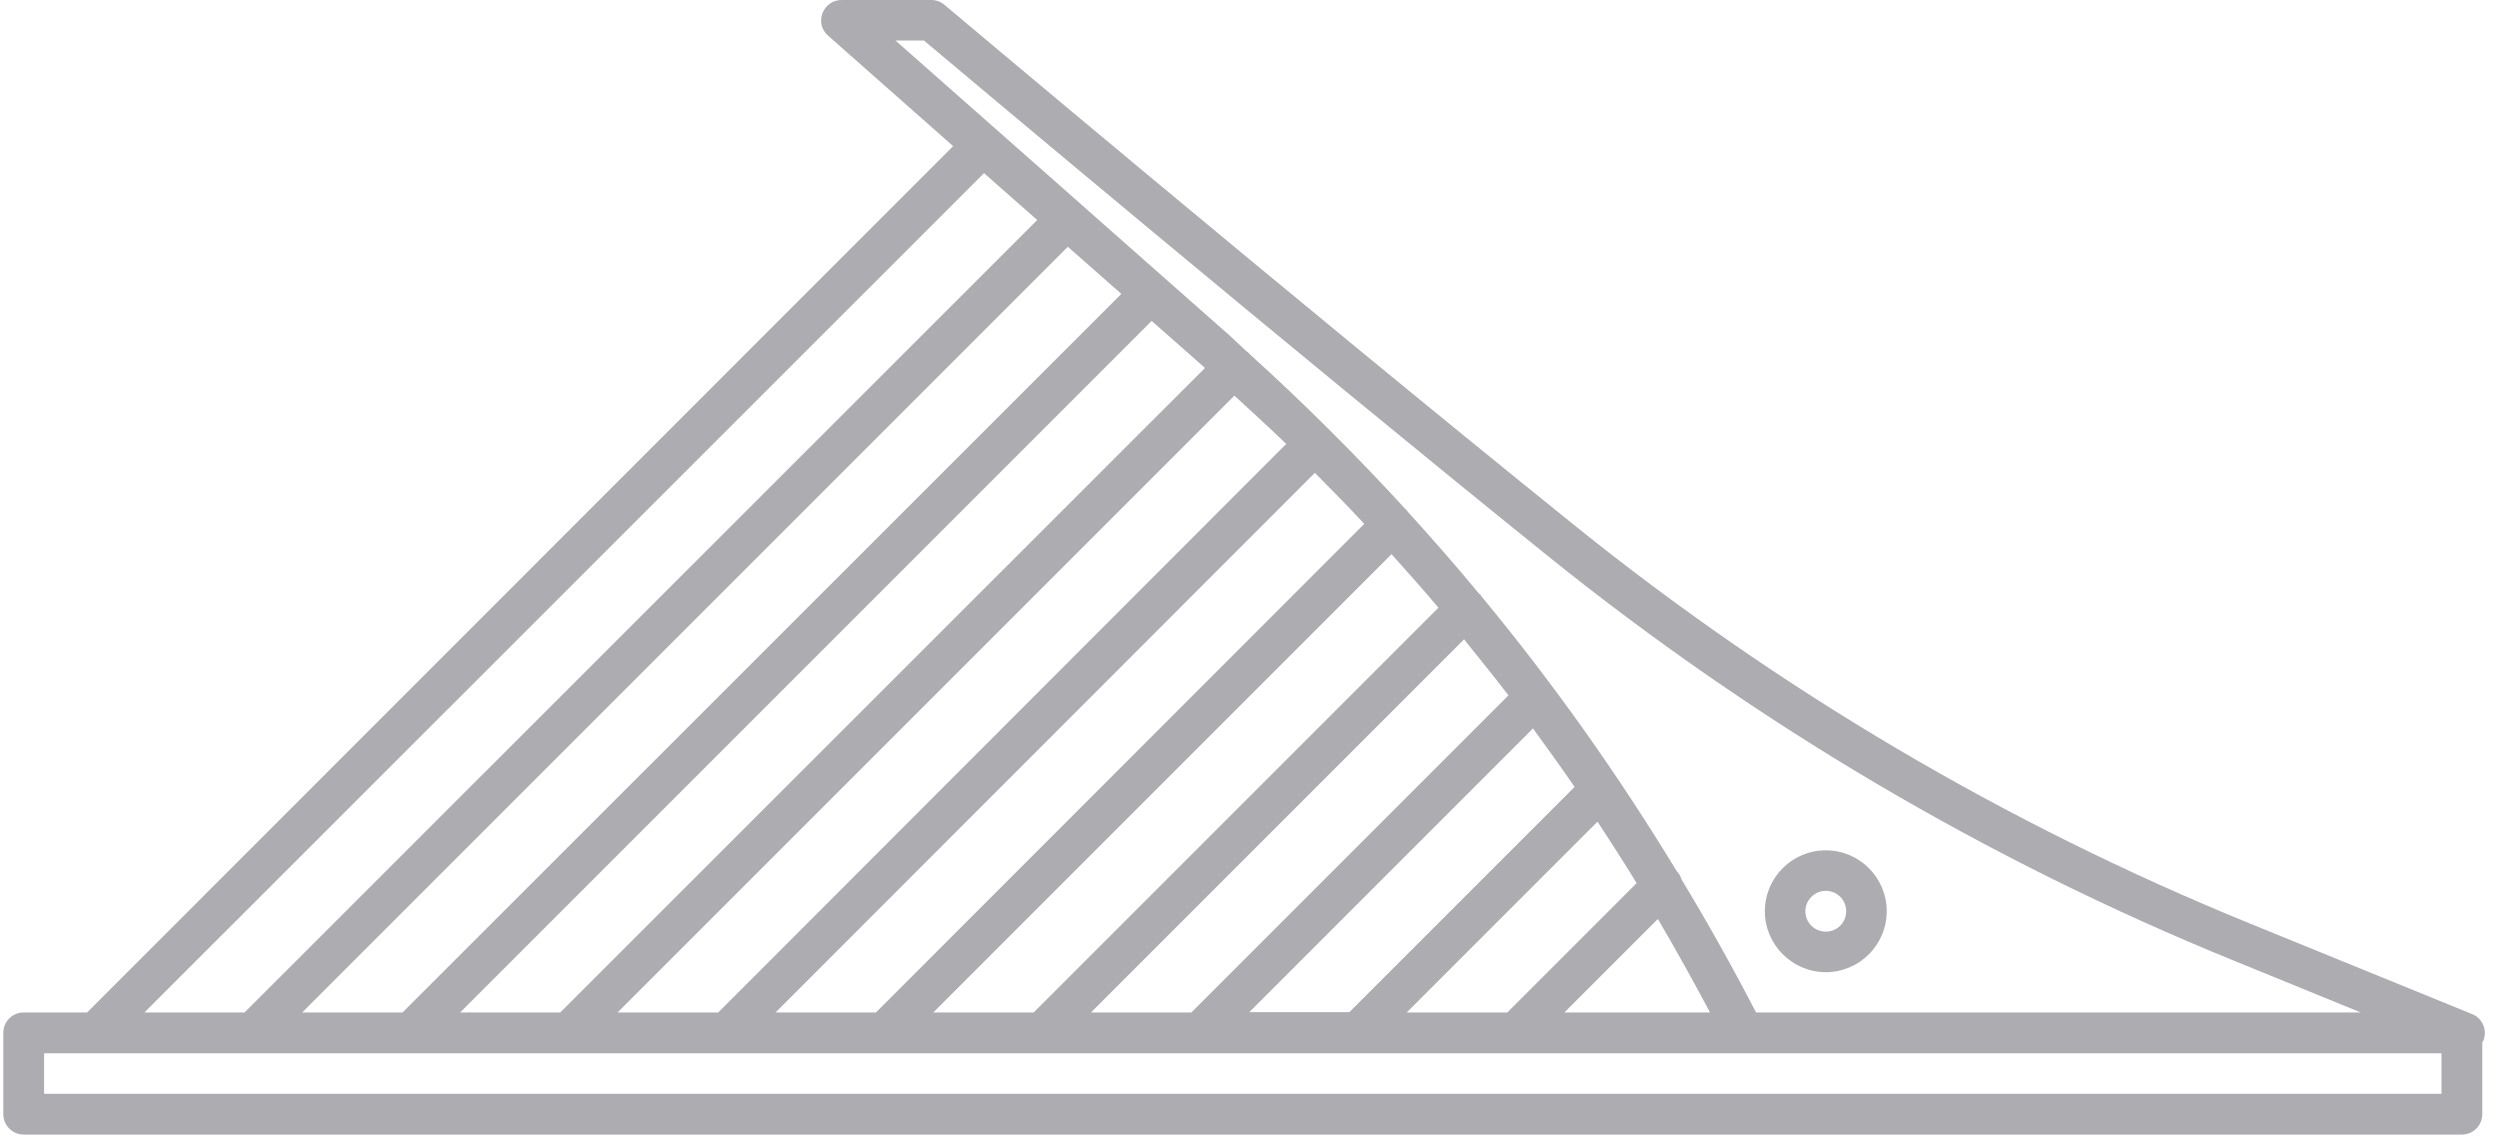 <?xml version="1.0" encoding="utf-8"?>
<svg width="122px" height="56px" viewBox="0 0 122 56" version="1.1" xmlns:xlink="http://www.w3.org/1999/xlink" xmlns="http://www.w3.org/2000/svg">
  <g id="noun_samuel-beckett-bridge_3117073">
    <path d="M120.476 49.487L109.618 45.061C97.737 40.217 86.623 33.664 76.586 25.564C62.862 14.505 46.083 0.363 45.922 0.229C45.747 0.081 45.518 0 45.289 0L40.903 0C40.486 0 40.123 0.256 39.975 0.646C39.827 1.036 39.934 1.467 40.244 1.736L46.352 7.131L4.09 49.407L0.996 49.407C0.444 49.407 0 49.851 0 50.402L0 54.372C0 54.923 0.444 55.367 0.996 55.367L119.978 55.367C120.53 55.367 120.974 54.923 120.974 54.372L120.974 50.873C120.987 50.833 121.014 50.806 121.028 50.779C121.23 50.268 120.987 49.689 120.476 49.487ZM44.926 1.978C47.173 3.862 62.579 16.819 75.348 27.112C85.533 35.319 96.809 41.98 108.878 46.891L115.04 49.407L85.533 49.407C84.39 47.2 83.179 45.034 81.901 42.922C81.86 42.773 81.779 42.639 81.672 42.518C81.672 42.518 81.658 42.518 81.658 42.504C78.806 37.809 75.644 33.342 72.146 29.117C72.119 29.076 72.105 29.036 72.065 29.009C72.052 28.995 72.038 28.995 72.025 28.982C70.894 27.61 69.724 26.278 68.526 24.959C68.513 24.946 68.499 24.919 68.486 24.892C68.472 24.878 68.459 24.878 68.446 24.865C66.024 22.228 63.481 19.685 60.803 17.263C60.79 17.249 60.776 17.222 60.763 17.209C60.736 17.182 60.709 17.169 60.682 17.155C60.4 16.899 60.13 16.63 59.848 16.375L52.609 9.984C52.609 9.984 52.609 9.984 52.609 9.984C52.609 9.984 52.596 9.984 52.596 9.97L43.54 1.978L44.926 1.978ZM68.486 49.407L77.797 40.096C78.443 41.078 79.088 42.087 79.707 43.096L73.397 49.407L68.486 49.407L68.486 49.407ZM60.79 49.407L74.648 35.548C75.335 36.49 76.021 37.445 76.68 38.401L65.687 49.393L60.79 49.393L60.79 49.407ZM53.08 49.407L71.285 31.202C72.011 32.104 72.751 33.019 73.451 33.934L57.978 49.407L53.08 49.407ZM45.384 49.407L67.746 27.044C68.513 27.906 69.293 28.767 70.033 29.655L50.281 49.407L45.384 49.407ZM37.688 49.407L64.005 23.075C64.813 23.896 65.633 24.717 66.414 25.564L42.585 49.407L37.688 49.407ZM29.978 49.407L60.077 19.308C60.924 20.088 61.785 20.869 62.606 21.663L34.889 49.407L29.978 49.407ZM22.295 49.407L56.04 15.662L58.543 17.868C58.57 17.895 58.61 17.922 58.637 17.962L27.179 49.407L22.295 49.407ZM14.585 49.407L51.95 12.042L54.56 14.343L19.483 49.407L14.585 49.407ZM80.743 44.846C81.618 46.339 82.466 47.859 83.287 49.407L76.182 49.407L80.743 44.846ZM47.859 8.45L50.456 10.737L11.773 49.407L6.889 49.407L47.859 8.45ZM118.983 53.376L1.991 53.376L1.991 51.398L118.983 51.398L118.983 53.376Z" transform="translate(0.161 0)" id="Shape" fill="#ADACB0" stroke="none" />
    <path d="M2.974 5.947C4.615 5.947 5.947 4.615 5.947 2.974C5.947 1.332 4.615 0 2.974 0C1.332 0 0 1.332 0 2.974C0 4.615 1.345 5.947 2.974 5.947ZM2.974 1.978C3.525 1.978 3.969 2.422 3.969 2.974C3.969 3.525 3.525 3.969 2.974 3.969C2.422 3.969 1.978 3.525 1.978 2.974C1.978 2.422 2.435 1.978 2.974 1.978Z" transform="translate(86.125 41.495)" id="Shape" fill="#ADACB0" stroke="none" />
  </g>
</svg>